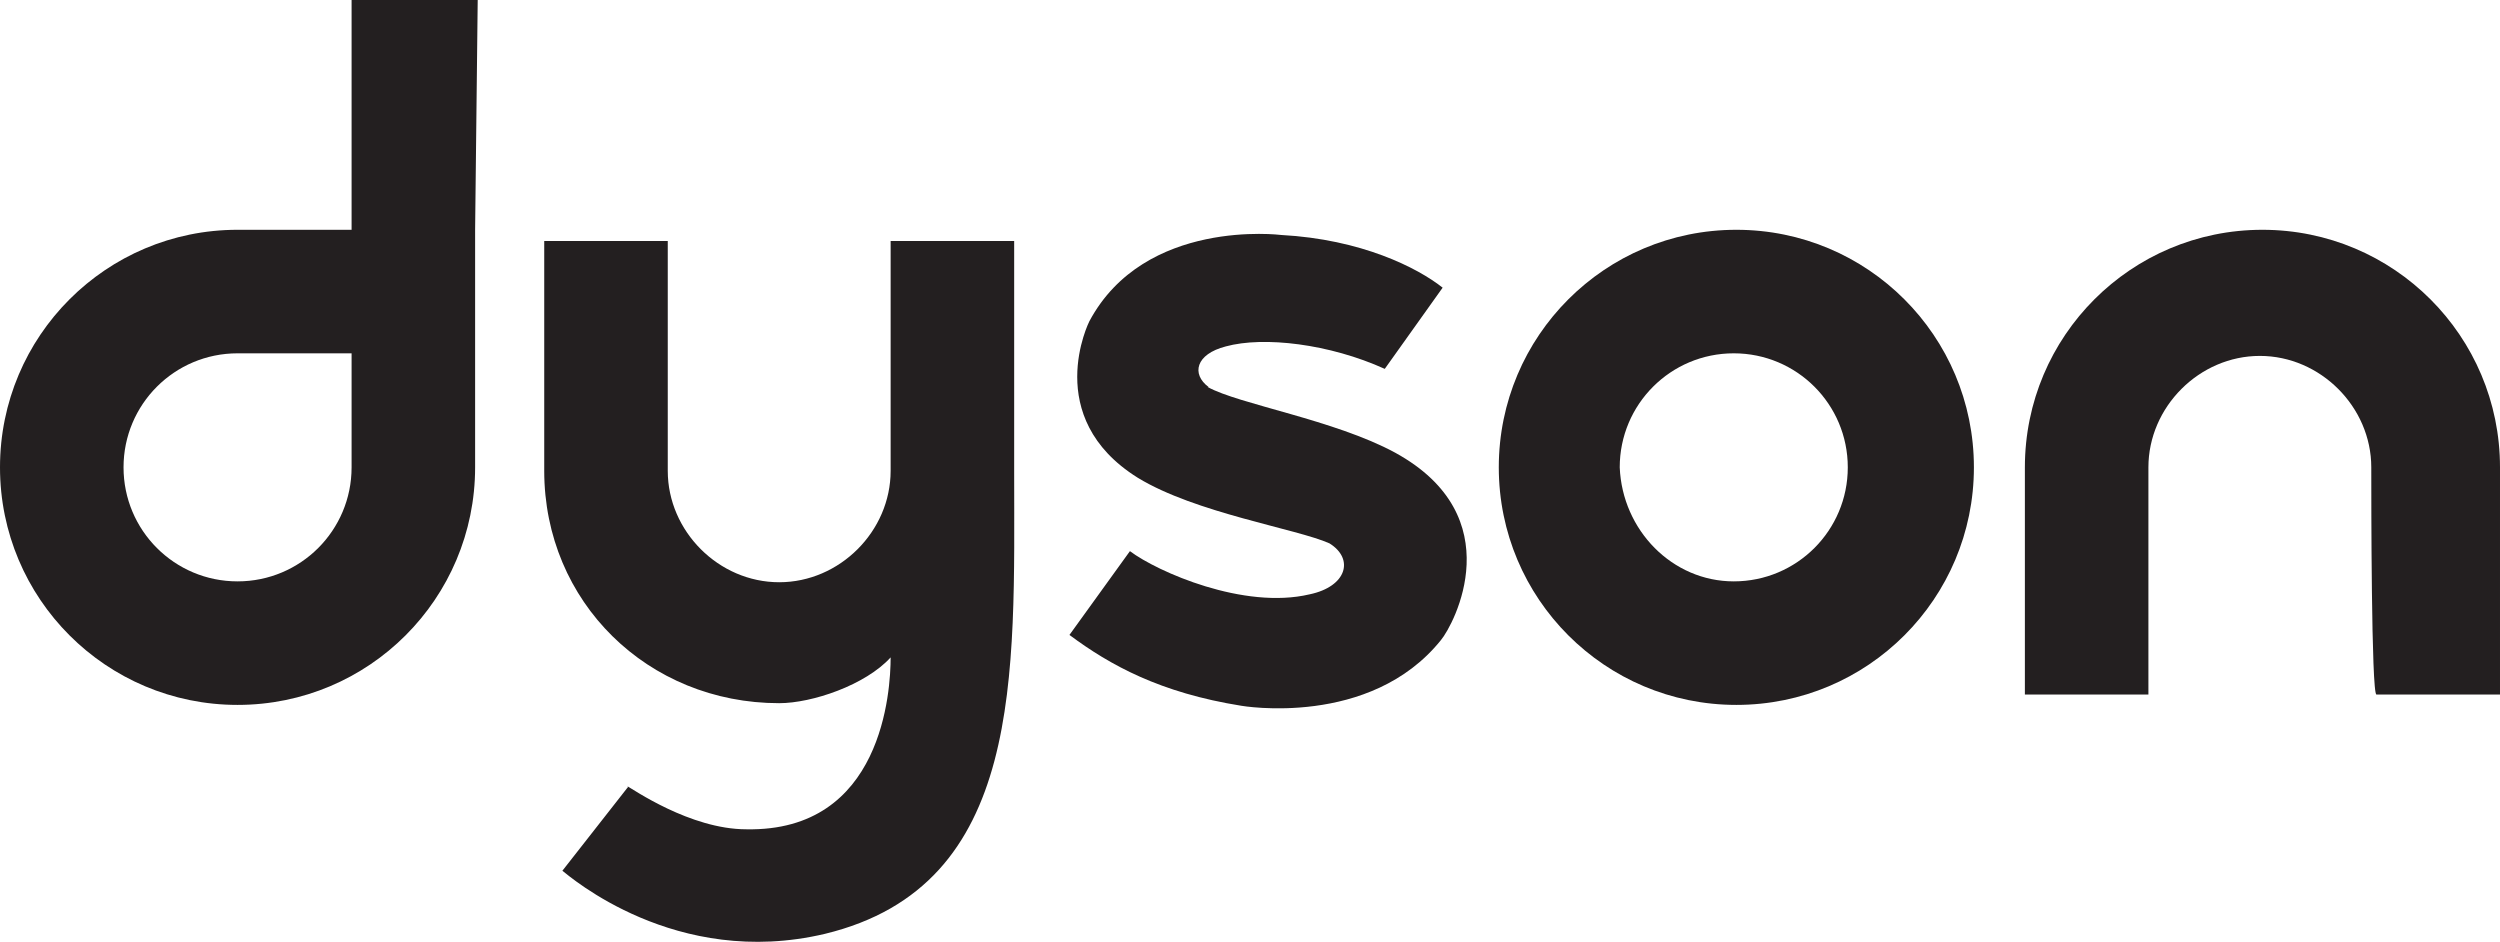 <?xml version="1.0" encoding="UTF-8"?>
<svg id="Livello_1" xmlns="http://www.w3.org/2000/svg" version="1.1" viewBox="0 0 289.4 109.03">
  <!-- Generator: Adobe Illustrator 30.0.0, SVG Export Plug-In . SVG Version: 2.1.1 Build 123)  -->
  <defs>
    <style>
      .st0 {
        fill: #231f20;
      }
    </style>
  </defs>
  <path class="st0" d="M40.7,54.1c0,7.3-5.9,13.2-13.2,13.2s-13.2-5.9-13.2-13.2,5.9-13.2,13.2-13.2h13.2v13.2ZM55.3,0h-14.6v26.6h-13.2C12.3,26.6,0,38.9,0,54.1s12.3,27.5,27.5,27.5,27.5-12.3,27.5-27.5v-27.5l.3-26.6Z"/>
  <path class="st0" d="M200.7,67.3c7.3,0,13.2-5.9,13.2-13.2s-5.9-13.2-13.2-13.2-13.2,5.9-13.2,13.2c.3,7.3,6.1,13.2,13.2,13.2M173.5,54.1c0-15.2,12.3-27.5,27.5-27.5s27.5,12.3,27.5,27.5-12.3,27.5-27.5,27.5-27.5-12.3-27.5-27.5"/>
  <path class="st0" d="M274.5,54.1c0-7-5.9-12.9-12.9-12.9s-12.9,5.9-12.9,12.9v26.3h-14.3v-26.3c0-15.2,12.3-27.5,27.5-27.5s27.5,12.3,27.5,27.5v26.3h-14.3c-.6,0-.6-22.8-.6-26.3"/>
  <path class="st0" d="M139.9,44.8c-2-1.5-1.5-3.8,2-4.7,4.4-1.2,12-.3,18.4,2.6l6.7-9.4c-2.9-2.3-9.4-5.6-18.7-6.1,0,0-15.8-2-22.2,10,0,0-5.6,11.1,5.6,18.1,6.7,4.1,18.4,5.9,22.2,7.6,2.9,1.8,2,5-2.3,5.9-7.6,1.8-17.6-2.6-20.8-5l-7,9.7c4.7,3.5,10.5,6.7,19.9,8.2,0,0,14.9,2.6,23.1-7.6,1.5-1.8,8.2-14.3-5.3-21.7-7-3.8-18.1-5.6-21.7-7.6"/>
  <path class="st0" d="M72.6,91c.6.3,7.3,5,13.8,5,15.8.3,16.7-16.1,16.7-19.9-2.9,3.2-9.1,5.3-12.9,5.3-15.2,0-27.2-11.7-27.2-26.9v-26.6h14.3v26.6c0,7,5.9,12.9,12.9,12.9s12.9-5.9,12.9-12.9v-26.6h14.3v26.6c0,23.7,1.2,48-21.9,53.6-17.3,4.1-29.6-6.7-30.4-7.3l7.6-9.7-.1-.1Z"/>
</svg>
